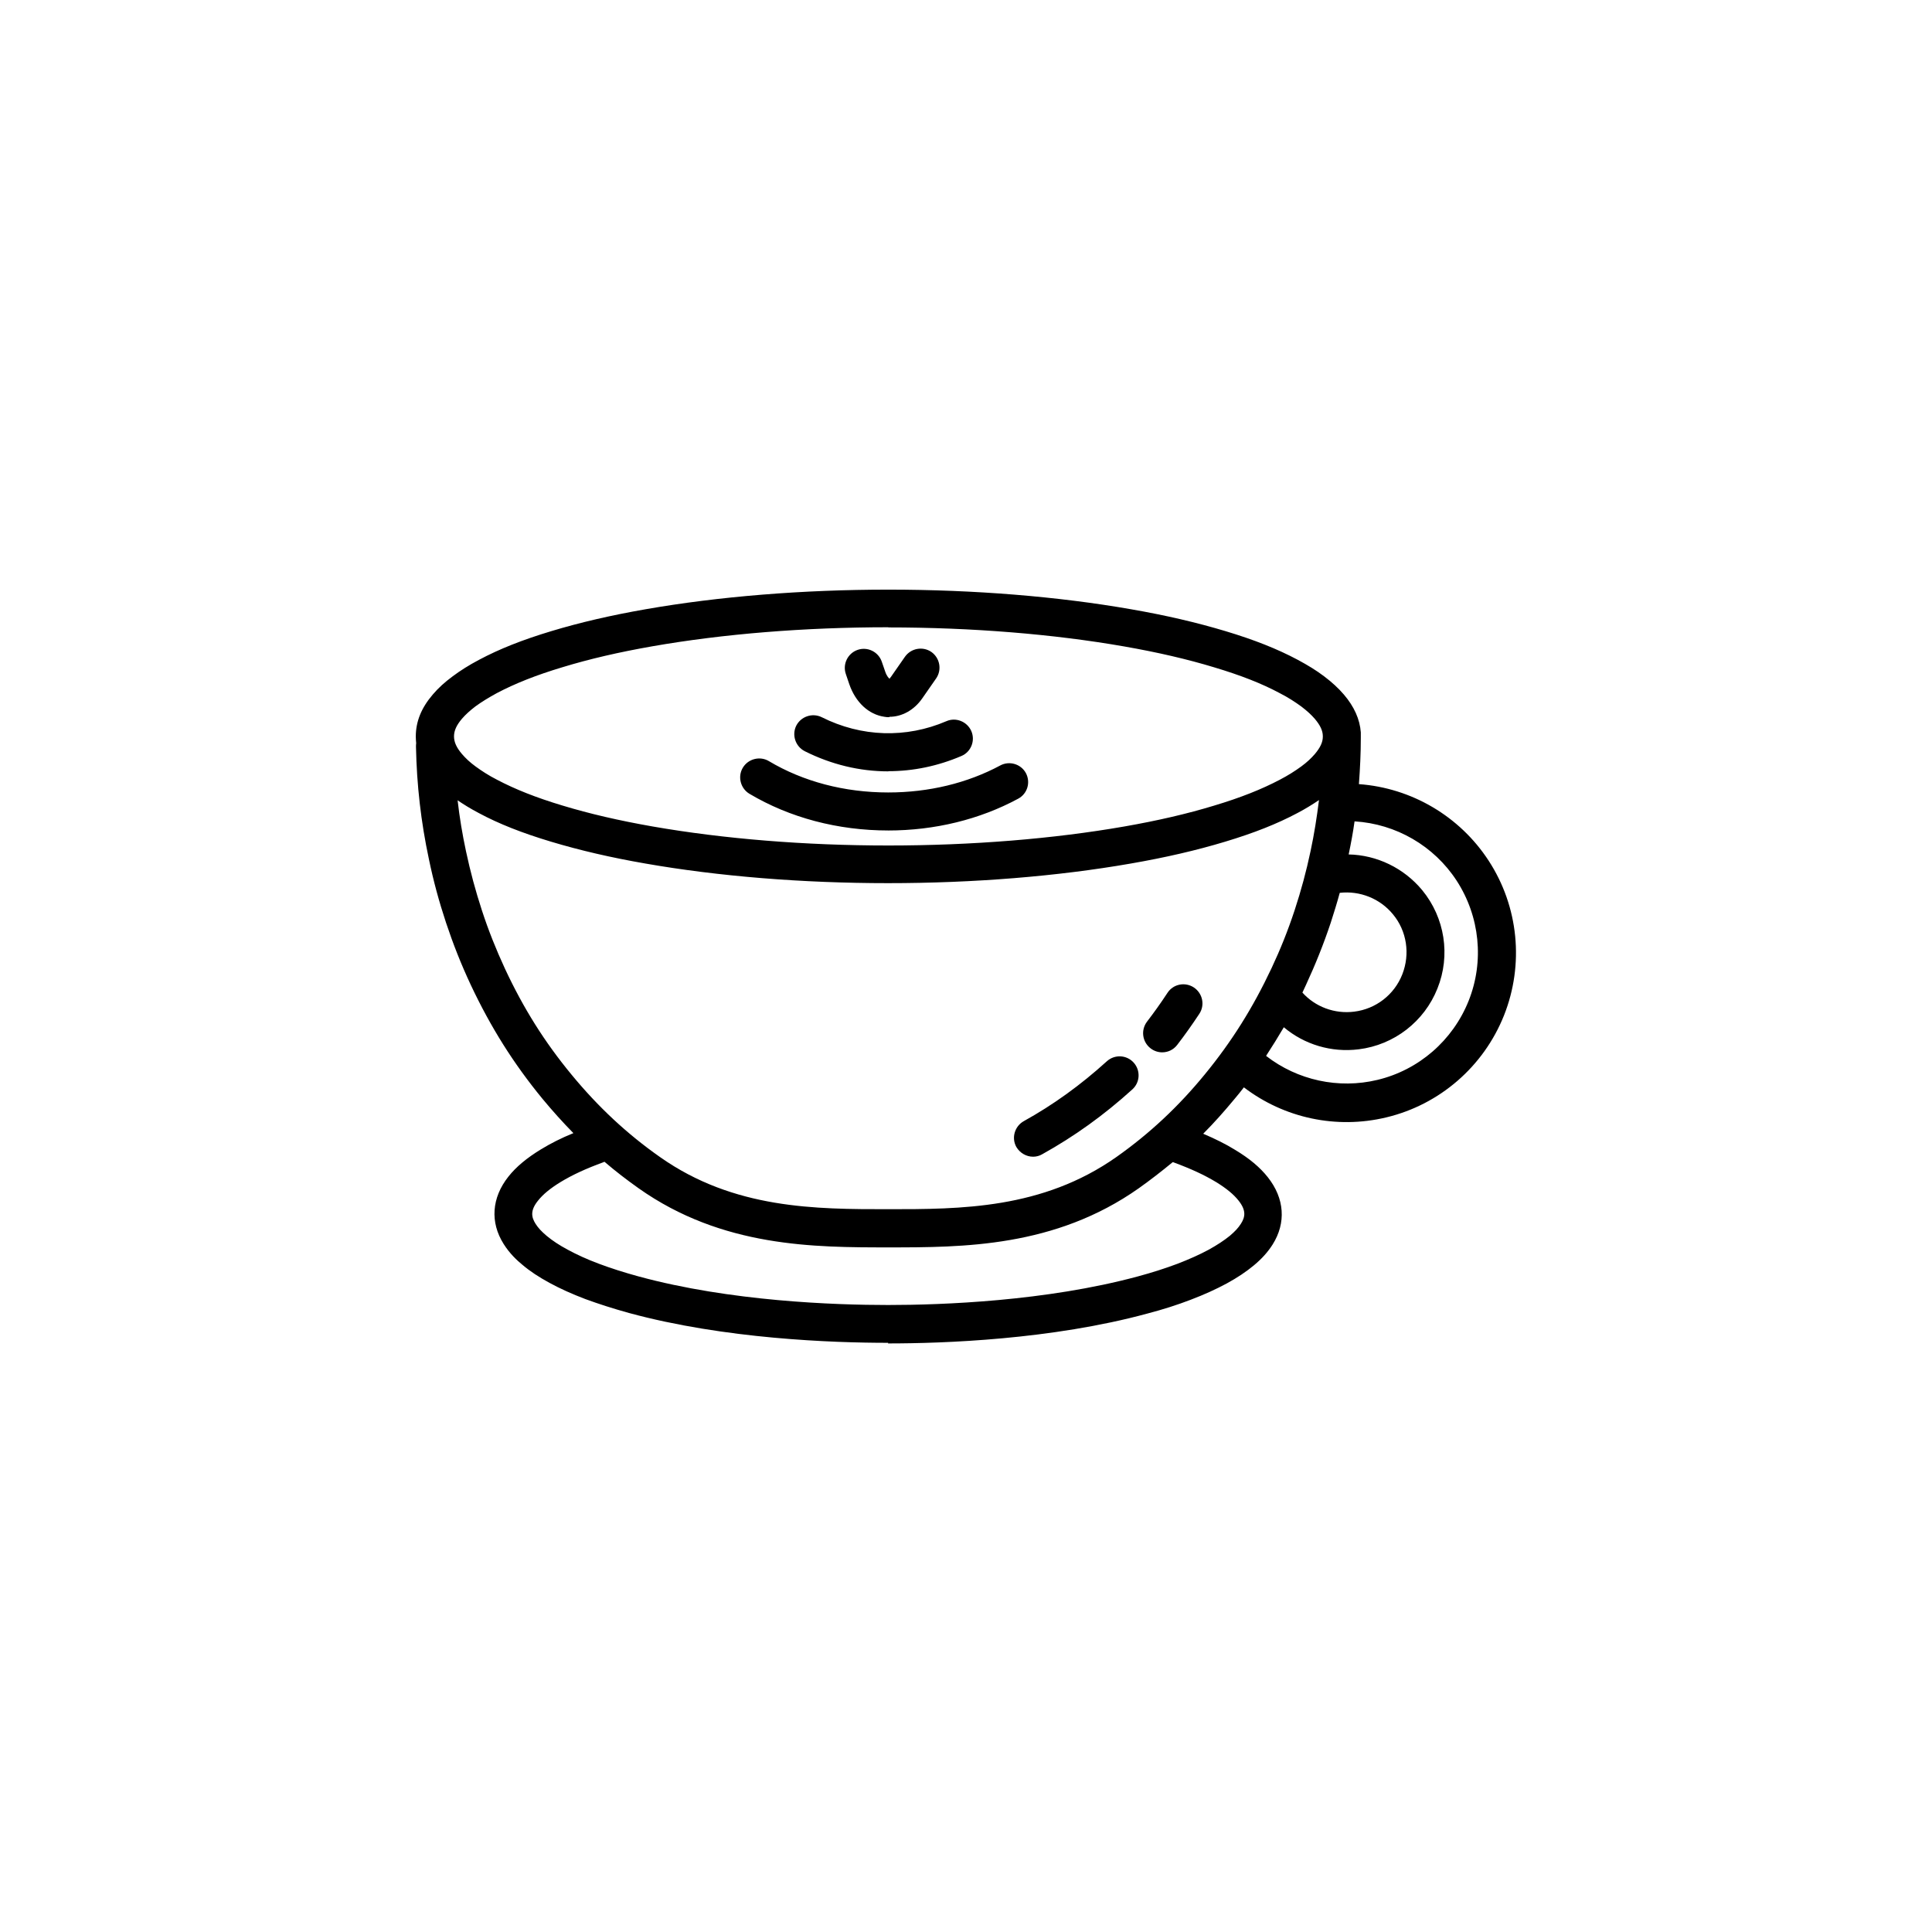 <?xml version="1.0" encoding="UTF-8"?>
<!-- Uploaded to: SVG Repo, www.svgrepo.com, Generator: SVG Repo Mixer Tools -->
<svg fill="#000000" width="800px" height="800px" version="1.1" viewBox="144 144 512 512" xmlns="http://www.w3.org/2000/svg">
 <path d="m379.39 499.86c-14.762 0-43.328-1.008-68.719-7.91-4.18-1.16-7.961-2.367-11.539-3.68-3.578-1.359-6.699-2.769-9.473-4.281-2.871-1.562-5.188-3.074-7.254-4.836-1.359-1.109-3.324-2.922-4.938-5.492-3.629-5.742-3.176-12.242 1.258-17.836 2.066-2.621 4.938-4.988 8.664-7.254 2.57-1.562 5.34-2.973 8.566-4.281-2.82-2.871-5.543-5.894-8.211-9.117-7.656-9.32-13.703-18.941-18.992-30.18-2.57-5.492-4.637-10.73-6.551-16.473-1.863-5.644-3.324-10.984-4.535-16.828-2.117-9.926-3.223-19.648-3.426-29.773 0-0.352 0-0.656 0.051-0.957-0.051-0.605-0.102-1.16-0.102-1.762 0-3.981 1.461-7.609 4.535-11.184 1.461-1.715 3.125-3.223 5.238-4.785 2.016-1.512 4.332-2.973 7.004-4.383 5.391-2.871 11.488-5.289 19.195-7.609 7.508-2.266 15.719-4.18 24.988-5.793 19.297-3.375 41.562-5.188 64.285-5.188s44.941 1.812 64.234 5.188c9.32 1.613 17.48 3.527 25.039 5.793 7.707 2.316 13.805 4.734 19.195 7.609 2.719 1.461 4.938 2.82 7.004 4.383 2.066 1.562 3.777 3.125 5.238 4.836 2.719 3.176 4.231 6.551 4.484 10.027v0.707 0.707c0 4.133-0.203 8.211-0.504 12.293 13.957 1.008 26.703 8.516 34.359 20.254 7.961 12.191 9.473 27.508 4.082 41.059-5.391 13.504-17.027 23.629-31.188 27.004-13.199 3.176-27.055 0.203-37.734-7.961-0.805 1.059-1.664 2.117-2.519 3.125-2.672 3.223-5.391 6.297-8.262 9.168 3.176 1.359 5.945 2.719 8.465 4.281 3.777 2.266 6.602 4.637 8.664 7.254 4.434 5.594 4.887 12.09 1.258 17.836-1.258 1.965-2.769 3.68-4.938 5.492-2.066 1.715-4.383 3.273-7.254 4.836-2.82 1.512-5.894 2.922-9.473 4.281-3.527 1.359-7.305 2.57-11.539 3.68-25.391 6.902-53.957 7.91-68.719 7.91zm-75.27-47.961-0.203 0.102c-4.684 1.715-8.16 3.324-11.336 5.238-2.719 1.664-4.684 3.273-5.996 4.938-2.117 2.621-1.762 4.383-0.656 6.144 0.707 1.109 1.562 2.016 2.922 3.176 1.512 1.258 3.324 2.469 5.594 3.68 2.418 1.309 5.039 2.519 8.262 3.727 3.223 1.211 6.699 2.316 10.578 3.375 24.285 6.602 51.844 7.559 66.102 7.559s41.816-1.008 66.102-7.559c3.93-1.059 7.356-2.168 10.578-3.375 3.125-1.211 5.844-2.418 8.262-3.727 2.266-1.258 4.031-2.418 5.594-3.68 1.359-1.16 2.215-2.066 2.922-3.176 1.16-1.812 1.461-3.527-0.605-6.144-1.309-1.664-3.273-3.273-5.996-4.938-3.176-1.914-6.699-3.527-11.336-5.238h-0.152c-2.871 2.367-5.844 4.684-8.969 6.902-22.219 15.668-46.652 15.668-66.301 15.668-19.648 0-44.082 0-66.25-15.668-3.125-2.215-6.144-4.535-9.02-7.004zm-38.844-95.773c0.504 4.484 1.258 8.969 2.215 13.453 1.16 5.441 2.519 10.48 4.231 15.719 1.762 5.391 3.727 10.277 6.098 15.418 4.887 10.48 10.48 19.398 17.633 28.062 7.055 8.566 14.711 15.719 23.477 21.867 19.598 13.805 41.312 13.805 60.457 13.805s40.859 0 60.508-13.855c8.766-6.195 16.426-13.352 23.426-21.914 7.106-8.664 12.695-17.582 17.633-28.062 2.367-5.039 4.332-9.926 6.144-15.418 1.715-5.238 3.074-10.227 4.231-15.719 0.957-4.484 1.664-8.969 2.215-13.453-1.715 1.16-3.578 2.316-5.691 3.426-5.391 2.871-11.488 5.289-19.195 7.609-7.508 2.266-15.719 4.18-25.039 5.793-19.348 3.375-41.562 5.188-64.285 5.188-22.723 0-44.941-1.812-64.234-5.188-9.32-1.613-17.48-3.527-25.039-5.793-7.707-2.316-13.855-4.734-19.195-7.609-2.117-1.109-3.981-2.266-5.691-3.426zm214.27 67.711c8.312 6.449 19.195 8.816 29.473 6.348 10.984-2.621 20-10.48 24.184-20.957 4.18-10.48 2.973-22.371-3.176-31.84-5.996-9.219-16.07-15.062-27.055-15.719-0.402 2.922-0.957 5.844-1.562 8.766 7.457 0.152 14.609 3.578 19.496 9.473 5.996 7.305 7.559 17.281 4.031 26.047-3.477 8.766-11.488 14.965-20.859 16.121-7.254 0.906-14.41-1.258-19.852-5.844-1.512 2.57-3.074 5.09-4.684 7.559zm9.574-16.828c3.426 3.828 8.566 5.742 13.754 5.09 5.742-0.707 10.629-4.484 12.746-9.875s1.211-11.488-2.469-15.922c-3.426-4.18-8.766-6.297-14.105-5.691-0.707 2.621-1.512 5.188-2.367 7.859-1.914 5.742-4.082 11.133-6.551 16.473-0.301 0.707-0.656 1.359-0.957 2.066zm-109.68-96.781c-22.168 0-43.781 1.762-62.523 5.039-8.918 1.562-16.727 3.375-23.832 5.543-7.055 2.117-12.594 4.332-17.383 6.852-2.215 1.211-4.031 2.316-5.691 3.527-1.512 1.16-2.621 2.168-3.578 3.273-1.461 1.715-2.117 3.176-2.117 4.684 0 1.512 0.656 2.973 2.117 4.684 0.957 1.109 2.066 2.168 3.578 3.273 1.664 1.211 3.426 2.367 5.691 3.527 4.785 2.519 10.328 4.734 17.383 6.852 7.152 2.168 14.965 3.981 23.879 5.543 18.742 3.273 40.355 5.039 62.473 5.039 22.117 0 43.73-1.762 62.523-5.039 8.918-1.562 16.727-3.375 23.832-5.543 7.055-2.117 12.594-4.332 17.383-6.852 2.215-1.16 4.031-2.316 5.691-3.527 1.512-1.109 2.621-2.168 3.578-3.273 1.41-1.664 2.117-3.125 2.117-4.586v-0.152c0-1.461-0.707-2.922-2.117-4.586-0.957-1.109-2.066-2.117-3.578-3.273-1.664-1.211-3.426-2.367-5.691-3.527-4.785-2.57-10.328-4.734-17.383-6.852-7.152-2.168-14.965-3.981-23.879-5.543-18.742-3.273-40.355-5.039-62.523-5.039zm38.34 140.31c-1.762 0-3.477-0.957-4.434-2.57-1.359-2.418-0.453-5.492 1.965-6.852 7.809-4.332 15.012-9.523 22.016-15.871 2.066-1.863 5.238-1.715 7.106 0.352 1.863 2.066 1.715 5.238-0.352 7.106-7.559 6.852-15.367 12.445-23.879 17.18-0.754 0.453-1.613 0.656-2.418 0.656zm34.207-27.66c-1.059 0-2.168-0.352-3.074-1.059-2.215-1.715-2.621-4.836-0.957-7.055 1.812-2.367 3.629-4.887 5.441-7.656 1.512-2.316 4.637-2.973 7.004-1.41 2.316 1.562 2.973 4.684 1.41 7.004-1.863 2.82-3.828 5.594-5.844 8.211-1.008 1.309-2.469 1.965-3.981 1.965zm-72.547-58.793c-13.402 0-26.148-3.375-36.828-9.723-2.367-1.41-3.176-4.535-1.762-6.902 1.41-2.367 4.535-3.176 6.902-1.762 9.117 5.441 20.051 8.312 31.641 8.312 10.73 0 20.957-2.469 29.676-7.152 2.418-1.309 5.492-0.402 6.801 2.016 1.309 2.469 0.402 5.492-2.066 6.801-10.176 5.492-22.066 8.414-34.461 8.414zm0-15.668c-7.656 0-15.113-1.812-22.168-5.34-2.469-1.258-3.477-4.281-2.266-6.75 1.258-2.469 4.281-3.477 6.75-2.266 10.531 5.289 22.371 5.644 33.051 1.059 2.519-1.109 5.492 0.102 6.602 2.621 1.109 2.57-0.102 5.543-2.621 6.602-6.246 2.672-12.746 4.031-19.398 4.031zm0.25-14.359c-0.453 0-0.855 0-1.309-0.102-4.18-0.605-7.656-3.828-9.32-8.664l-0.906-2.672c-0.906-2.621 0.504-5.492 3.125-6.398s5.492 0.504 6.398 3.125l0.906 2.621c0.402 1.211 0.957 1.762 1.16 1.914 0-0.102 0.203-0.25 0.402-0.555l3.68-5.289c1.613-2.266 4.734-2.82 7.004-1.258 2.266 1.613 2.82 4.734 1.258 7.004l-3.68 5.289c-2.168 3.125-5.391 4.887-8.715 4.887z"/>
</svg>